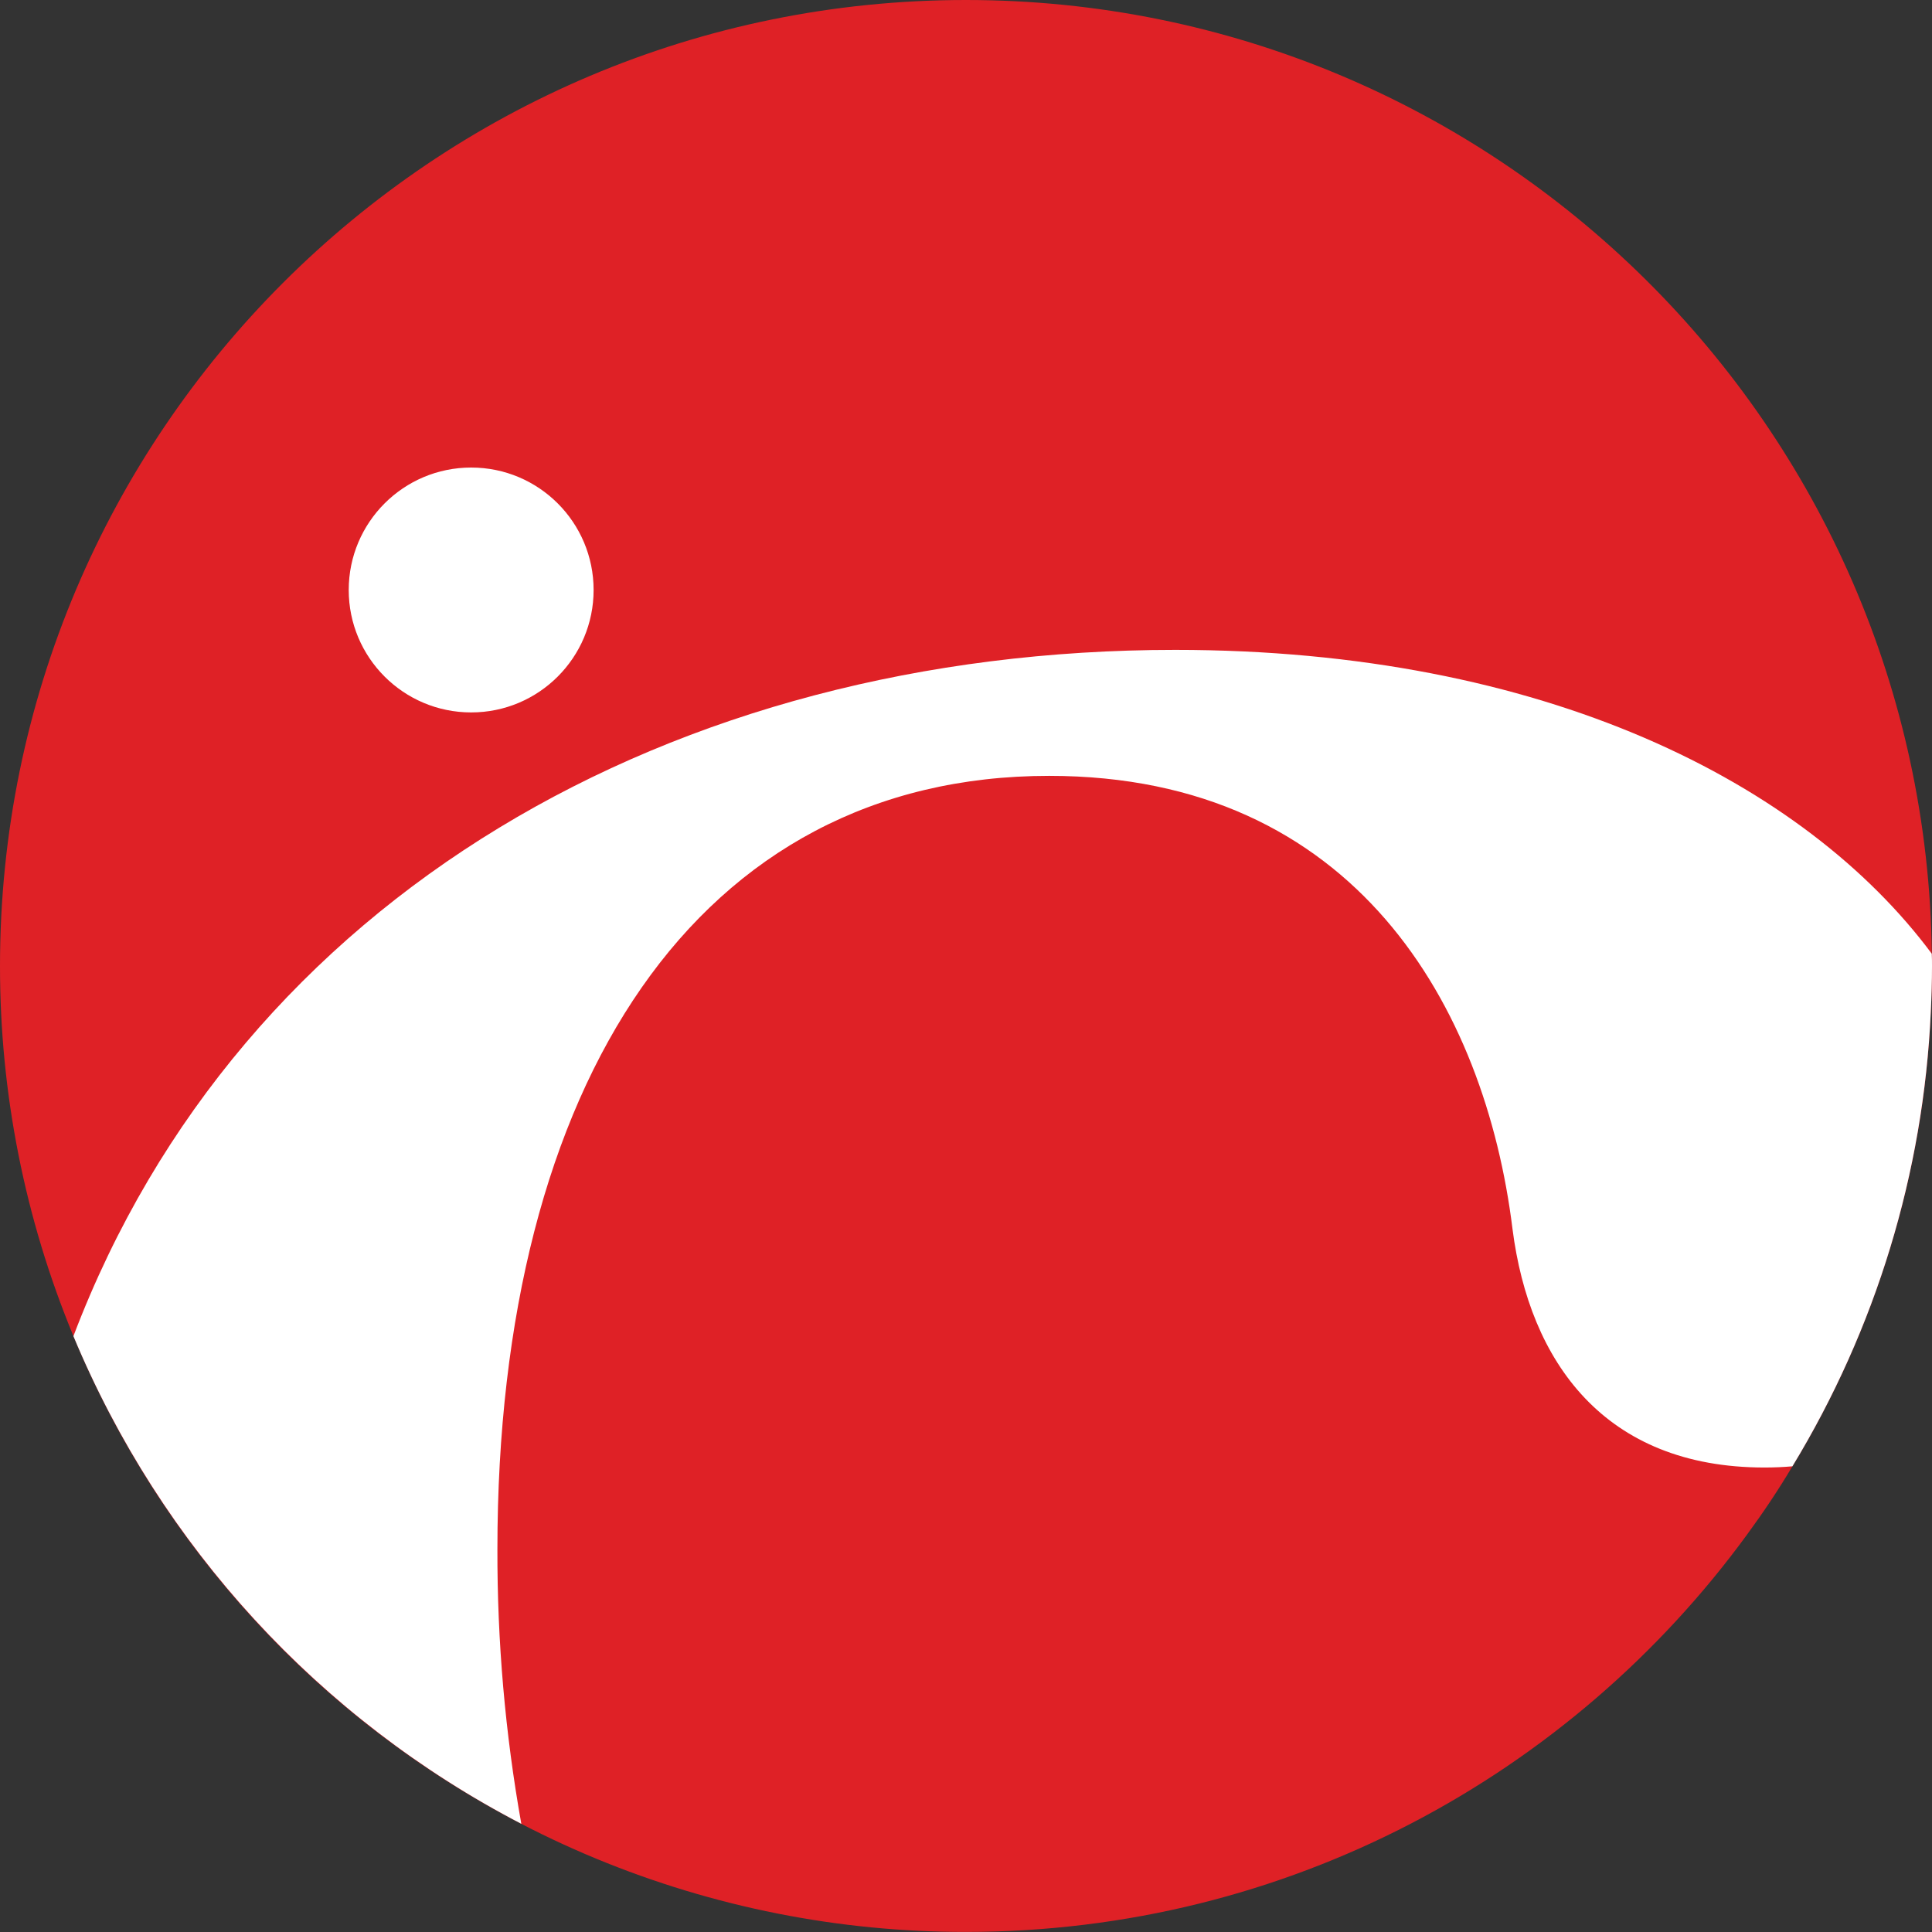 <svg width="24" height="24" viewBox="0 0 24 24" fill="none" xmlns="http://www.w3.org/2000/svg">
<rect x="0" y="0" width="24" height="24" fill="#333333" stroke="none"/>
<g clip-path="url(#clip0_1036_210)">
<path d="M24 12C24 12.191 23.994 12.382 23.985 12.573C23.895 14.568 23.303 16.508 22.266 18.215C22.093 18.507 21.903 18.79 21.702 19.064C19.518 22.056 15.986 23.999 11.999 23.999C10.423 24.001 8.862 23.691 7.406 23.089C5.949 22.486 4.626 21.602 3.511 20.488C2.397 19.373 1.513 18.05 0.911 16.594C0.308 15.137 -0.001 13.576 4.50453e-06 12C4.50453e-06 5.372 5.373 0 11.999 0C18.577 0 23.916 5.29 23.998 11.847C24 11.897 24 11.95 24 12Z" fill="#DF2126"/>
<path d="M5.853 8.85C6.693 8.85 7.374 8.169 7.374 7.329C7.374 6.489 6.693 5.808 5.853 5.808C5.013 5.808 4.332 6.489 4.332 7.329C4.332 8.169 5.013 8.85 5.853 8.85Z" fill="white"/>
<path d="M23.997 11.847C22.42 9.728 19.186 8.073 14.599 8.073C8.37 8.073 2.989 11.127 0.912 16.598C1.999 19.208 3.968 21.352 6.476 22.656C6.275 21.53 6.176 20.389 6.179 19.245C6.179 13.447 8.674 9.638 13.033 9.638C16.841 9.638 18.45 12.516 18.789 15.268C19 16.917 19.931 18.23 21.919 18.23C22.039 18.23 22.154 18.225 22.266 18.215C23.303 16.508 23.894 14.568 23.985 12.573C23.994 12.382 24 12.191 24 12C24 11.95 24 11.897 23.997 11.847Z" fill="white"/>
</g>
<defs>
<clipPath id="clip0_1036_210">
<rect width="24" height="24" fill="white"/>
</clipPath>
</defs>
</svg>
